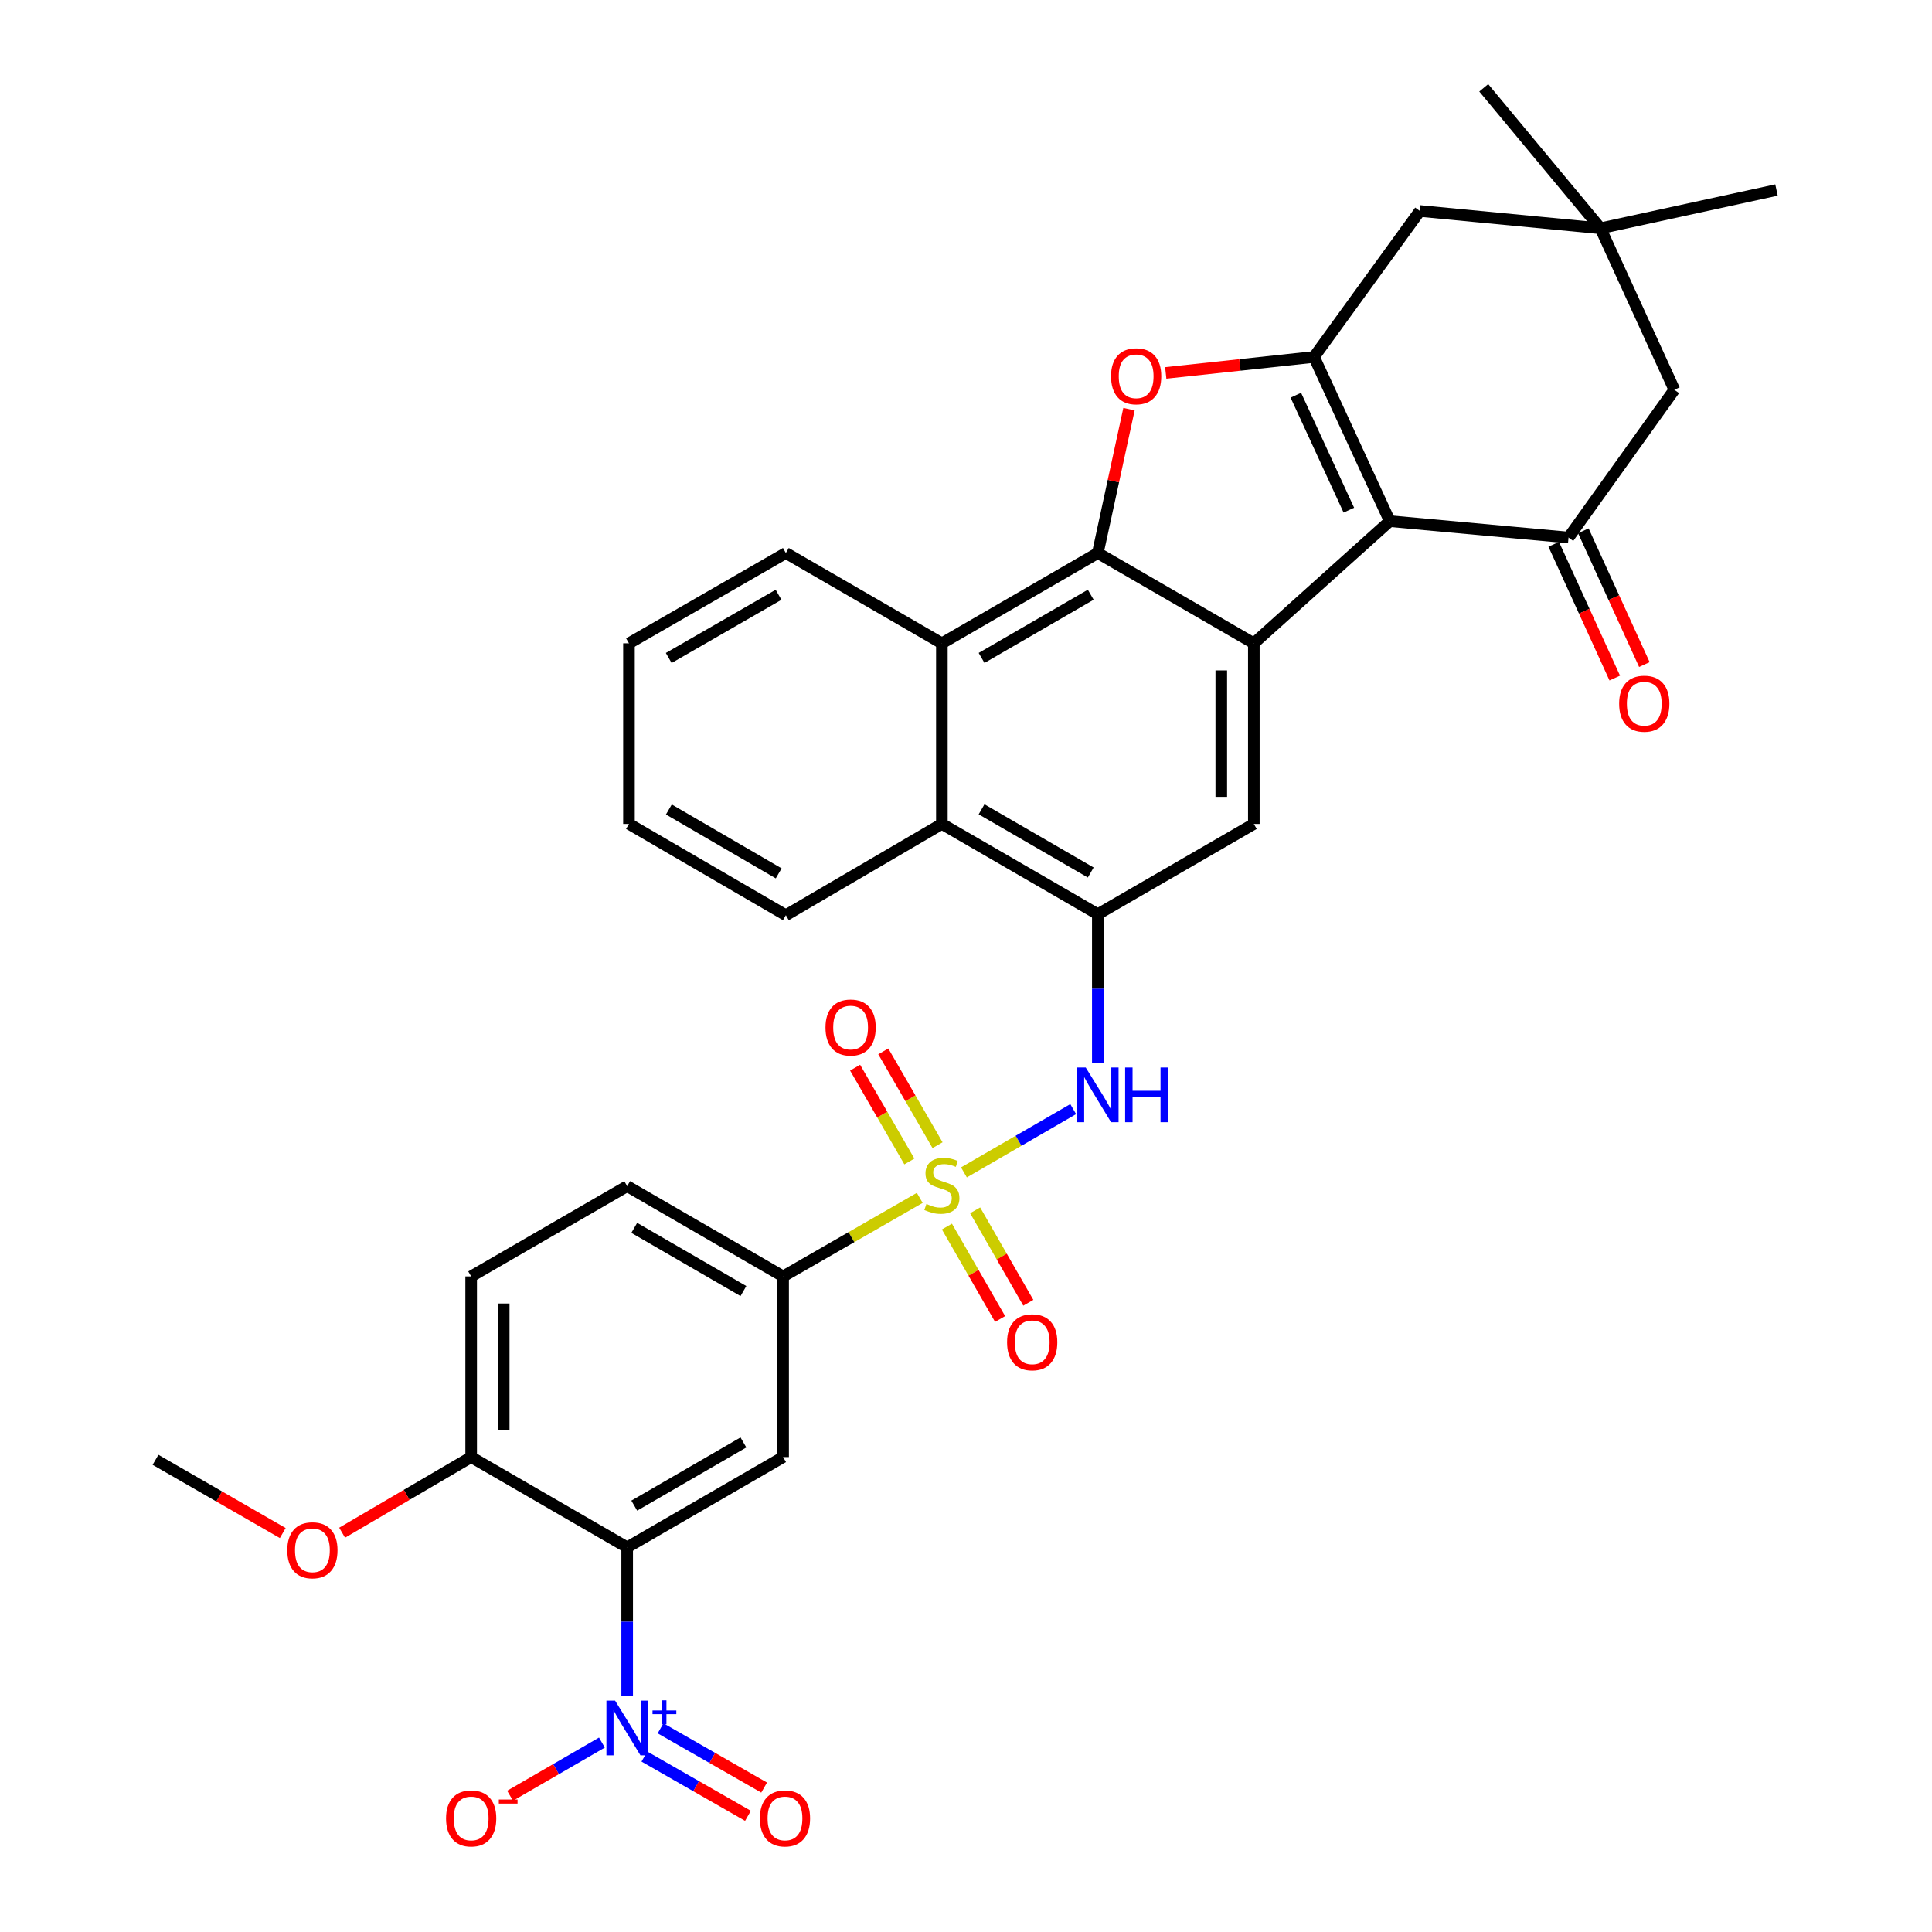 <?xml version='1.0' encoding='iso-8859-1'?>
<svg version='1.1' baseProfile='full'
              xmlns='http://www.w3.org/2000/svg'
                      xmlns:rdkit='http://www.rdkit.org/xml'
                      xmlns:xlink='http://www.w3.org/1999/xlink'
                  xml:space='preserve'
width='1000px' height='1000px' viewBox='0 0 1000 1000'>
<!-- END OF HEADER -->
<rect style='opacity:1.0;fill:#FFFFFF;stroke:none' width='1000' height='1000' x='0' y='0'> </rect>
<path class='bond-8' d='M 498.925,606.833 L 527.205,590.454' style='fill:none;fill-rule:evenodd;stroke:#CCCC00;stroke-width:6px;stroke-linecap:butt;stroke-linejoin:miter;stroke-opacity:1' />
<path class='bond-8' d='M 527.205,590.454 L 555.486,574.076' style='fill:none;fill-rule:evenodd;stroke:#0000FF;stroke-width:6px;stroke-linecap:butt;stroke-linejoin:miter;stroke-opacity:1' />
<path class='bond-11' d='M 476.064,620.023 L 440.701,640.349' style='fill:none;fill-rule:evenodd;stroke:#CCCC00;stroke-width:6px;stroke-linecap:butt;stroke-linejoin:miter;stroke-opacity:1' />
<path class='bond-11' d='M 440.701,640.349 L 405.339,660.675' style='fill:none;fill-rule:evenodd;stroke:#000000;stroke-width:6px;stroke-linecap:butt;stroke-linejoin:miter;stroke-opacity:1' />
<path class='bond-17' d='M 490.122,634.867 L 503.888,658.791' style='fill:none;fill-rule:evenodd;stroke:#CCCC00;stroke-width:6px;stroke-linecap:butt;stroke-linejoin:miter;stroke-opacity:1' />
<path class='bond-17' d='M 503.888,658.791 L 517.655,682.716' style='fill:none;fill-rule:evenodd;stroke:#FF0000;stroke-width:6px;stroke-linecap:butt;stroke-linejoin:miter;stroke-opacity:1' />
<path class='bond-17' d='M 504.726,626.464 L 518.492,650.388' style='fill:none;fill-rule:evenodd;stroke:#CCCC00;stroke-width:6px;stroke-linecap:butt;stroke-linejoin:miter;stroke-opacity:1' />
<path class='bond-17' d='M 518.492,650.388 L 532.258,674.313' style='fill:none;fill-rule:evenodd;stroke:#FF0000;stroke-width:6px;stroke-linecap:butt;stroke-linejoin:miter;stroke-opacity:1' />
<path class='bond-18' d='M 485.274,592.745 L 471.232,568.467' style='fill:none;fill-rule:evenodd;stroke:#CCCC00;stroke-width:6px;stroke-linecap:butt;stroke-linejoin:miter;stroke-opacity:1' />
<path class='bond-18' d='M 471.232,568.467 L 457.19,544.189' style='fill:none;fill-rule:evenodd;stroke:#FF0000;stroke-width:6px;stroke-linecap:butt;stroke-linejoin:miter;stroke-opacity:1' />
<path class='bond-18' d='M 470.69,601.181 L 456.647,576.903' style='fill:none;fill-rule:evenodd;stroke:#CCCC00;stroke-width:6px;stroke-linecap:butt;stroke-linejoin:miter;stroke-opacity:1' />
<path class='bond-18' d='M 456.647,576.903 L 442.605,552.624' style='fill:none;fill-rule:evenodd;stroke:#FF0000;stroke-width:6px;stroke-linecap:butt;stroke-linejoin:miter;stroke-opacity:1' />
<path class='bond-0' d='M 719.342,269.739 L 648.98,332.977' style='fill:none;fill-rule:evenodd;stroke:#000000;stroke-width:6px;stroke-linecap:butt;stroke-linejoin:miter;stroke-opacity:1' />
<path class='bond-2' d='M 719.342,269.739 L 680.14,184.756' style='fill:none;fill-rule:evenodd;stroke:#000000;stroke-width:6px;stroke-linecap:butt;stroke-linejoin:miter;stroke-opacity:1' />
<path class='bond-2' d='M 698.162,264.048 L 670.721,204.56' style='fill:none;fill-rule:evenodd;stroke:#000000;stroke-width:6px;stroke-linecap:butt;stroke-linejoin:miter;stroke-opacity:1' />
<path class='bond-7' d='M 719.342,269.739 L 811.869,278.228' style='fill:none;fill-rule:evenodd;stroke:#000000;stroke-width:6px;stroke-linecap:butt;stroke-linejoin:miter;stroke-opacity:1' />
<path class='bond-1' d='M 648.98,332.977 L 648.98,426.469' style='fill:none;fill-rule:evenodd;stroke:#000000;stroke-width:6px;stroke-linecap:butt;stroke-linejoin:miter;stroke-opacity:1' />
<path class='bond-1' d='M 632.131,347.001 L 632.131,412.445' style='fill:none;fill-rule:evenodd;stroke:#000000;stroke-width:6px;stroke-linecap:butt;stroke-linejoin:miter;stroke-opacity:1' />
<path class='bond-35' d='M 648.98,332.977 L 568.228,286.231' style='fill:none;fill-rule:evenodd;stroke:#000000;stroke-width:6px;stroke-linecap:butt;stroke-linejoin:miter;stroke-opacity:1' />
<path class='bond-15' d='M 680.14,184.756 L 734.917,109.199' style='fill:none;fill-rule:evenodd;stroke:#000000;stroke-width:6px;stroke-linecap:butt;stroke-linejoin:miter;stroke-opacity:1' />
<path class='bond-37' d='M 680.14,184.756 L 641.764,188.891' style='fill:none;fill-rule:evenodd;stroke:#000000;stroke-width:6px;stroke-linecap:butt;stroke-linejoin:miter;stroke-opacity:1' />
<path class='bond-37' d='M 641.764,188.891 L 603.387,193.027' style='fill:none;fill-rule:evenodd;stroke:#FF0000;stroke-width:6px;stroke-linecap:butt;stroke-linejoin:miter;stroke-opacity:1' />
<path class='bond-3' d='M 568.228,286.231 L 487.513,332.977' style='fill:none;fill-rule:evenodd;stroke:#000000;stroke-width:6px;stroke-linecap:butt;stroke-linejoin:miter;stroke-opacity:1' />
<path class='bond-3' d='M 564.565,307.823 L 508.064,340.545' style='fill:none;fill-rule:evenodd;stroke:#000000;stroke-width:6px;stroke-linecap:butt;stroke-linejoin:miter;stroke-opacity:1' />
<path class='bond-4' d='M 568.228,286.231 L 576.296,249.006' style='fill:none;fill-rule:evenodd;stroke:#000000;stroke-width:6px;stroke-linecap:butt;stroke-linejoin:miter;stroke-opacity:1' />
<path class='bond-4' d='M 576.296,249.006 L 584.365,211.78' style='fill:none;fill-rule:evenodd;stroke:#FF0000;stroke-width:6px;stroke-linecap:butt;stroke-linejoin:miter;stroke-opacity:1' />
<path class='bond-5' d='M 324.624,800.902 L 405.339,754.175' style='fill:none;fill-rule:evenodd;stroke:#000000;stroke-width:6px;stroke-linecap:butt;stroke-linejoin:miter;stroke-opacity:1' />
<path class='bond-5' d='M 328.29,779.312 L 384.79,746.603' style='fill:none;fill-rule:evenodd;stroke:#000000;stroke-width:6px;stroke-linecap:butt;stroke-linejoin:miter;stroke-opacity:1' />
<path class='bond-6' d='M 324.624,800.902 L 324.624,839.399' style='fill:none;fill-rule:evenodd;stroke:#000000;stroke-width:6px;stroke-linecap:butt;stroke-linejoin:miter;stroke-opacity:1' />
<path class='bond-6' d='M 324.624,839.399 L 324.624,877.897' style='fill:none;fill-rule:evenodd;stroke:#0000FF;stroke-width:6px;stroke-linecap:butt;stroke-linejoin:miter;stroke-opacity:1' />
<path class='bond-34' d='M 324.624,800.902 L 243.872,754.175' style='fill:none;fill-rule:evenodd;stroke:#000000;stroke-width:6px;stroke-linecap:butt;stroke-linejoin:miter;stroke-opacity:1' />
<path class='bond-21' d='M 311.551,901.96 L 287.778,915.719' style='fill:none;fill-rule:evenodd;stroke:#0000FF;stroke-width:6px;stroke-linecap:butt;stroke-linejoin:miter;stroke-opacity:1' />
<path class='bond-21' d='M 287.778,915.719 L 264.006,929.478' style='fill:none;fill-rule:evenodd;stroke:#FF0000;stroke-width:6px;stroke-linecap:butt;stroke-linejoin:miter;stroke-opacity:1' />
<path class='bond-22' d='M 333.533,909.197 L 360.338,924.535' style='fill:none;fill-rule:evenodd;stroke:#0000FF;stroke-width:6px;stroke-linecap:butt;stroke-linejoin:miter;stroke-opacity:1' />
<path class='bond-22' d='M 360.338,924.535 L 387.143,939.873' style='fill:none;fill-rule:evenodd;stroke:#FF0000;stroke-width:6px;stroke-linecap:butt;stroke-linejoin:miter;stroke-opacity:1' />
<path class='bond-22' d='M 341.901,894.573 L 368.706,909.911' style='fill:none;fill-rule:evenodd;stroke:#0000FF;stroke-width:6px;stroke-linecap:butt;stroke-linejoin:miter;stroke-opacity:1' />
<path class='bond-22' d='M 368.706,909.911 L 395.511,925.249' style='fill:none;fill-rule:evenodd;stroke:#FF0000;stroke-width:6px;stroke-linecap:butt;stroke-linejoin:miter;stroke-opacity:1' />
<path class='bond-19' d='M 811.869,278.228 L 866.646,201.745' style='fill:none;fill-rule:evenodd;stroke:#000000;stroke-width:6px;stroke-linecap:butt;stroke-linejoin:miter;stroke-opacity:1' />
<path class='bond-23' d='M 804.205,281.725 L 820,316.344' style='fill:none;fill-rule:evenodd;stroke:#000000;stroke-width:6px;stroke-linecap:butt;stroke-linejoin:miter;stroke-opacity:1' />
<path class='bond-23' d='M 820,316.344 L 835.795,350.963' style='fill:none;fill-rule:evenodd;stroke:#FF0000;stroke-width:6px;stroke-linecap:butt;stroke-linejoin:miter;stroke-opacity:1' />
<path class='bond-23' d='M 819.533,274.731 L 835.328,309.35' style='fill:none;fill-rule:evenodd;stroke:#000000;stroke-width:6px;stroke-linecap:butt;stroke-linejoin:miter;stroke-opacity:1' />
<path class='bond-23' d='M 835.328,309.35 L 851.124,343.969' style='fill:none;fill-rule:evenodd;stroke:#FF0000;stroke-width:6px;stroke-linecap:butt;stroke-linejoin:miter;stroke-opacity:1' />
<path class='bond-9' d='M 568.228,550.199 L 568.228,511.702' style='fill:none;fill-rule:evenodd;stroke:#0000FF;stroke-width:6px;stroke-linecap:butt;stroke-linejoin:miter;stroke-opacity:1' />
<path class='bond-9' d='M 568.228,511.702 L 568.228,473.205' style='fill:none;fill-rule:evenodd;stroke:#000000;stroke-width:6px;stroke-linecap:butt;stroke-linejoin:miter;stroke-opacity:1' />
<path class='bond-12' d='M 568.228,473.205 L 648.98,426.469' style='fill:none;fill-rule:evenodd;stroke:#000000;stroke-width:6px;stroke-linecap:butt;stroke-linejoin:miter;stroke-opacity:1' />
<path class='bond-14' d='M 568.228,473.205 L 487.513,426.469' style='fill:none;fill-rule:evenodd;stroke:#000000;stroke-width:6px;stroke-linecap:butt;stroke-linejoin:miter;stroke-opacity:1' />
<path class='bond-14' d='M 564.563,451.614 L 508.063,418.898' style='fill:none;fill-rule:evenodd;stroke:#000000;stroke-width:6px;stroke-linecap:butt;stroke-linejoin:miter;stroke-opacity:1' />
<path class='bond-10' d='M 405.339,754.175 L 405.339,660.675' style='fill:none;fill-rule:evenodd;stroke:#000000;stroke-width:6px;stroke-linecap:butt;stroke-linejoin:miter;stroke-opacity:1' />
<path class='bond-24' d='M 405.339,660.675 L 324.624,613.948' style='fill:none;fill-rule:evenodd;stroke:#000000;stroke-width:6px;stroke-linecap:butt;stroke-linejoin:miter;stroke-opacity:1' />
<path class='bond-24' d='M 384.79,668.247 L 328.29,635.538' style='fill:none;fill-rule:evenodd;stroke:#000000;stroke-width:6px;stroke-linecap:butt;stroke-linejoin:miter;stroke-opacity:1' />
<path class='bond-13' d='M 487.513,332.977 L 487.513,426.469' style='fill:none;fill-rule:evenodd;stroke:#000000;stroke-width:6px;stroke-linecap:butt;stroke-linejoin:miter;stroke-opacity:1' />
<path class='bond-27' d='M 487.513,332.977 L 406.761,286.231' style='fill:none;fill-rule:evenodd;stroke:#000000;stroke-width:6px;stroke-linecap:butt;stroke-linejoin:miter;stroke-opacity:1' />
<path class='bond-28' d='M 487.513,426.469 L 406.761,473.71' style='fill:none;fill-rule:evenodd;stroke:#000000;stroke-width:6px;stroke-linecap:butt;stroke-linejoin:miter;stroke-opacity:1' />
<path class='bond-38' d='M 734.917,109.199 L 828.409,118.166' style='fill:none;fill-rule:evenodd;stroke:#000000;stroke-width:6px;stroke-linecap:butt;stroke-linejoin:miter;stroke-opacity:1' />
<path class='bond-16' d='M 828.409,118.166 L 866.646,201.745' style='fill:none;fill-rule:evenodd;stroke:#000000;stroke-width:6px;stroke-linecap:butt;stroke-linejoin:miter;stroke-opacity:1' />
<path class='bond-29' d='M 828.409,118.166 L 767.978,45.455' style='fill:none;fill-rule:evenodd;stroke:#000000;stroke-width:6px;stroke-linecap:butt;stroke-linejoin:miter;stroke-opacity:1' />
<path class='bond-30' d='M 828.409,118.166 L 919.504,98.35' style='fill:none;fill-rule:evenodd;stroke:#000000;stroke-width:6px;stroke-linecap:butt;stroke-linejoin:miter;stroke-opacity:1' />
<path class='bond-20' d='M 243.872,754.175 L 243.872,660.675' style='fill:none;fill-rule:evenodd;stroke:#000000;stroke-width:6px;stroke-linecap:butt;stroke-linejoin:miter;stroke-opacity:1' />
<path class='bond-20' d='M 260.721,740.15 L 260.721,674.7' style='fill:none;fill-rule:evenodd;stroke:#000000;stroke-width:6px;stroke-linecap:butt;stroke-linejoin:miter;stroke-opacity:1' />
<path class='bond-26' d='M 243.872,754.175 L 210.475,773.748' style='fill:none;fill-rule:evenodd;stroke:#000000;stroke-width:6px;stroke-linecap:butt;stroke-linejoin:miter;stroke-opacity:1' />
<path class='bond-26' d='M 210.475,773.748 L 177.078,793.32' style='fill:none;fill-rule:evenodd;stroke:#FF0000;stroke-width:6px;stroke-linecap:butt;stroke-linejoin:miter;stroke-opacity:1' />
<path class='bond-25' d='M 324.624,613.948 L 243.872,660.675' style='fill:none;fill-rule:evenodd;stroke:#000000;stroke-width:6px;stroke-linecap:butt;stroke-linejoin:miter;stroke-opacity:1' />
<path class='bond-31' d='M 146.355,793.502 L 113.425,774.546' style='fill:none;fill-rule:evenodd;stroke:#FF0000;stroke-width:6px;stroke-linecap:butt;stroke-linejoin:miter;stroke-opacity:1' />
<path class='bond-31' d='M 113.425,774.546 L 80.496,755.589' style='fill:none;fill-rule:evenodd;stroke:#000000;stroke-width:6px;stroke-linecap:butt;stroke-linejoin:miter;stroke-opacity:1' />
<path class='bond-36' d='M 406.761,286.231 L 325.551,332.977' style='fill:none;fill-rule:evenodd;stroke:#000000;stroke-width:6px;stroke-linecap:butt;stroke-linejoin:miter;stroke-opacity:1' />
<path class='bond-36' d='M 402.985,307.846 L 346.138,340.568' style='fill:none;fill-rule:evenodd;stroke:#000000;stroke-width:6px;stroke-linecap:butt;stroke-linejoin:miter;stroke-opacity:1' />
<path class='bond-33' d='M 406.761,473.71 L 325.551,426.469' style='fill:none;fill-rule:evenodd;stroke:#000000;stroke-width:6px;stroke-linecap:butt;stroke-linejoin:miter;stroke-opacity:1' />
<path class='bond-33' d='M 403.052,452.06 L 346.204,418.991' style='fill:none;fill-rule:evenodd;stroke:#000000;stroke-width:6px;stroke-linecap:butt;stroke-linejoin:miter;stroke-opacity:1' />
<path class='bond-32' d='M 325.551,332.977 L 325.551,426.469' style='fill:none;fill-rule:evenodd;stroke:#000000;stroke-width:6px;stroke-linecap:butt;stroke-linejoin:miter;stroke-opacity:1' />
<path  class='atom-0' d='M 479.513 623.162
Q 479.833 623.282, 481.153 623.842
Q 482.473 624.402, 483.913 624.762
Q 485.393 625.082, 486.833 625.082
Q 489.513 625.082, 491.073 623.802
Q 492.633 622.482, 492.633 620.202
Q 492.633 618.642, 491.833 617.682
Q 491.073 616.722, 489.873 616.202
Q 488.673 615.682, 486.673 615.082
Q 484.153 614.322, 482.633 613.602
Q 481.153 612.882, 480.073 611.362
Q 479.033 609.842, 479.033 607.282
Q 479.033 603.722, 481.433 601.522
Q 483.873 599.322, 488.673 599.322
Q 491.953 599.322, 495.673 600.882
L 494.753 603.962
Q 491.353 602.562, 488.793 602.562
Q 486.033 602.562, 484.513 603.722
Q 482.993 604.842, 483.033 606.802
Q 483.033 608.322, 483.793 609.242
Q 484.593 610.162, 485.713 610.682
Q 486.873 611.202, 488.793 611.802
Q 491.353 612.602, 492.873 613.402
Q 494.393 614.202, 495.473 615.842
Q 496.593 617.442, 496.593 620.202
Q 496.593 624.122, 493.953 626.242
Q 491.353 628.322, 486.993 628.322
Q 484.473 628.322, 482.553 627.762
Q 480.673 627.242, 478.433 626.322
L 479.513 623.162
' fill='#CCCC00'/>
<path  class='atom-5' d='M 575.072 194.758
Q 575.072 187.958, 578.432 184.158
Q 581.792 180.358, 588.072 180.358
Q 594.352 180.358, 597.712 184.158
Q 601.072 187.958, 601.072 194.758
Q 601.072 201.638, 597.672 205.558
Q 594.272 209.438, 588.072 209.438
Q 581.832 209.438, 578.432 205.558
Q 575.072 201.678, 575.072 194.758
M 588.072 206.238
Q 592.392 206.238, 594.712 203.358
Q 597.072 200.438, 597.072 194.758
Q 597.072 189.198, 594.712 186.398
Q 592.392 183.558, 588.072 183.558
Q 583.752 183.558, 581.392 186.358
Q 579.072 189.158, 579.072 194.758
Q 579.072 200.478, 581.392 203.358
Q 583.752 206.238, 588.072 206.238
' fill='#FF0000'/>
<path  class='atom-7' d='M 318.364 880.234
L 327.644 895.234
Q 328.564 896.714, 330.044 899.394
Q 331.524 902.074, 331.604 902.234
L 331.604 880.234
L 335.364 880.234
L 335.364 908.554
L 331.484 908.554
L 321.524 892.154
Q 320.364 890.234, 319.124 888.034
Q 317.924 885.834, 317.564 885.154
L 317.564 908.554
L 313.884 908.554
L 313.884 880.234
L 318.364 880.234
' fill='#0000FF'/>
<path  class='atom-7' d='M 337.74 885.339
L 342.73 885.339
L 342.73 880.085
L 344.947 880.085
L 344.947 885.339
L 350.069 885.339
L 350.069 887.239
L 344.947 887.239
L 344.947 892.519
L 342.73 892.519
L 342.73 887.239
L 337.74 887.239
L 337.74 885.339
' fill='#0000FF'/>
<path  class='atom-9' d='M 561.968 552.536
L 571.248 567.536
Q 572.168 569.016, 573.648 571.696
Q 575.128 574.376, 575.208 574.536
L 575.208 552.536
L 578.968 552.536
L 578.968 580.856
L 575.088 580.856
L 565.128 564.456
Q 563.968 562.536, 562.728 560.336
Q 561.528 558.136, 561.168 557.456
L 561.168 580.856
L 557.488 580.856
L 557.488 552.536
L 561.968 552.536
' fill='#0000FF'/>
<path  class='atom-9' d='M 582.368 552.536
L 586.208 552.536
L 586.208 564.576
L 600.688 564.576
L 600.688 552.536
L 604.528 552.536
L 604.528 580.856
L 600.688 580.856
L 600.688 567.776
L 586.208 567.776
L 586.208 580.856
L 582.368 580.856
L 582.368 552.536
' fill='#0000FF'/>
<path  class='atom-18' d='M 521.259 694.761
Q 521.259 687.961, 524.619 684.161
Q 527.979 680.361, 534.259 680.361
Q 540.539 680.361, 543.899 684.161
Q 547.259 687.961, 547.259 694.761
Q 547.259 701.641, 543.859 705.561
Q 540.459 709.441, 534.259 709.441
Q 528.019 709.441, 524.619 705.561
Q 521.259 701.681, 521.259 694.761
M 534.259 706.241
Q 538.579 706.241, 540.899 703.361
Q 543.259 700.441, 543.259 694.761
Q 543.259 689.201, 540.899 686.401
Q 538.579 683.561, 534.259 683.561
Q 529.939 683.561, 527.579 686.361
Q 525.259 689.161, 525.259 694.761
Q 525.259 700.481, 527.579 703.361
Q 529.939 706.241, 534.259 706.241
' fill='#FF0000'/>
<path  class='atom-19' d='M 427.271 531.843
Q 427.271 525.043, 430.631 521.243
Q 433.991 517.443, 440.271 517.443
Q 446.551 517.443, 449.911 521.243
Q 453.271 525.043, 453.271 531.843
Q 453.271 538.723, 449.871 542.643
Q 446.471 546.523, 440.271 546.523
Q 434.031 546.523, 430.631 542.643
Q 427.271 538.763, 427.271 531.843
M 440.271 543.323
Q 444.591 543.323, 446.911 540.443
Q 449.271 537.523, 449.271 531.843
Q 449.271 526.283, 446.911 523.483
Q 444.591 520.643, 440.271 520.643
Q 435.951 520.643, 433.591 523.443
Q 431.271 526.243, 431.271 531.843
Q 431.271 537.563, 433.591 540.443
Q 435.951 543.323, 440.271 543.323
' fill='#FF0000'/>
<path  class='atom-22' d='M 230.872 941.21
Q 230.872 934.41, 234.232 930.61
Q 237.592 926.81, 243.872 926.81
Q 250.152 926.81, 253.512 930.61
Q 256.872 934.41, 256.872 941.21
Q 256.872 948.09, 253.472 952.01
Q 250.072 955.89, 243.872 955.89
Q 237.632 955.89, 234.232 952.01
Q 230.872 948.13, 230.872 941.21
M 243.872 952.69
Q 248.192 952.69, 250.512 949.81
Q 252.872 946.89, 252.872 941.21
Q 252.872 935.65, 250.512 932.85
Q 248.192 930.01, 243.872 930.01
Q 239.552 930.01, 237.192 932.81
Q 234.872 935.61, 234.872 941.21
Q 234.872 946.93, 237.192 949.81
Q 239.552 952.69, 243.872 952.69
' fill='#FF0000'/>
<path  class='atom-22' d='M 258.192 931.433
L 267.881 931.433
L 267.881 933.545
L 258.192 933.545
L 258.192 931.433
' fill='#FF0000'/>
<path  class='atom-23' d='M 393.303 941.21
Q 393.303 934.41, 396.663 930.61
Q 400.023 926.81, 406.303 926.81
Q 412.583 926.81, 415.943 930.61
Q 419.303 934.41, 419.303 941.21
Q 419.303 948.09, 415.903 952.01
Q 412.503 955.89, 406.303 955.89
Q 400.063 955.89, 396.663 952.01
Q 393.303 948.13, 393.303 941.21
M 406.303 952.69
Q 410.623 952.69, 412.943 949.81
Q 415.303 946.89, 415.303 941.21
Q 415.303 935.65, 412.943 932.85
Q 410.623 930.01, 406.303 930.01
Q 401.983 930.01, 399.623 932.81
Q 397.303 935.61, 397.303 941.21
Q 397.303 946.93, 399.623 949.81
Q 401.983 952.69, 406.303 952.69
' fill='#FF0000'/>
<path  class='atom-24' d='M 838.07 364.227
Q 838.07 357.427, 841.43 353.627
Q 844.79 349.827, 851.07 349.827
Q 857.35 349.827, 860.71 353.627
Q 864.07 357.427, 864.07 364.227
Q 864.07 371.107, 860.67 375.027
Q 857.27 378.907, 851.07 378.907
Q 844.83 378.907, 841.43 375.027
Q 838.07 371.147, 838.07 364.227
M 851.07 375.707
Q 855.39 375.707, 857.71 372.827
Q 860.07 369.907, 860.07 364.227
Q 860.07 358.667, 857.71 355.867
Q 855.39 353.027, 851.07 353.027
Q 846.75 353.027, 844.39 355.827
Q 842.07 358.627, 842.07 364.227
Q 842.07 369.947, 844.39 372.827
Q 846.75 375.707, 851.07 375.707
' fill='#FF0000'/>
<path  class='atom-27' d='M 148.697 802.415
Q 148.697 795.615, 152.057 791.815
Q 155.417 788.015, 161.697 788.015
Q 167.977 788.015, 171.337 791.815
Q 174.697 795.615, 174.697 802.415
Q 174.697 809.295, 171.297 813.215
Q 167.897 817.095, 161.697 817.095
Q 155.457 817.095, 152.057 813.215
Q 148.697 809.335, 148.697 802.415
M 161.697 813.895
Q 166.017 813.895, 168.337 811.015
Q 170.697 808.095, 170.697 802.415
Q 170.697 796.855, 168.337 794.055
Q 166.017 791.215, 161.697 791.215
Q 157.377 791.215, 155.017 794.015
Q 152.697 796.815, 152.697 802.415
Q 152.697 808.135, 155.017 811.015
Q 157.377 813.895, 161.697 813.895
' fill='#FF0000'/>
</svg>
